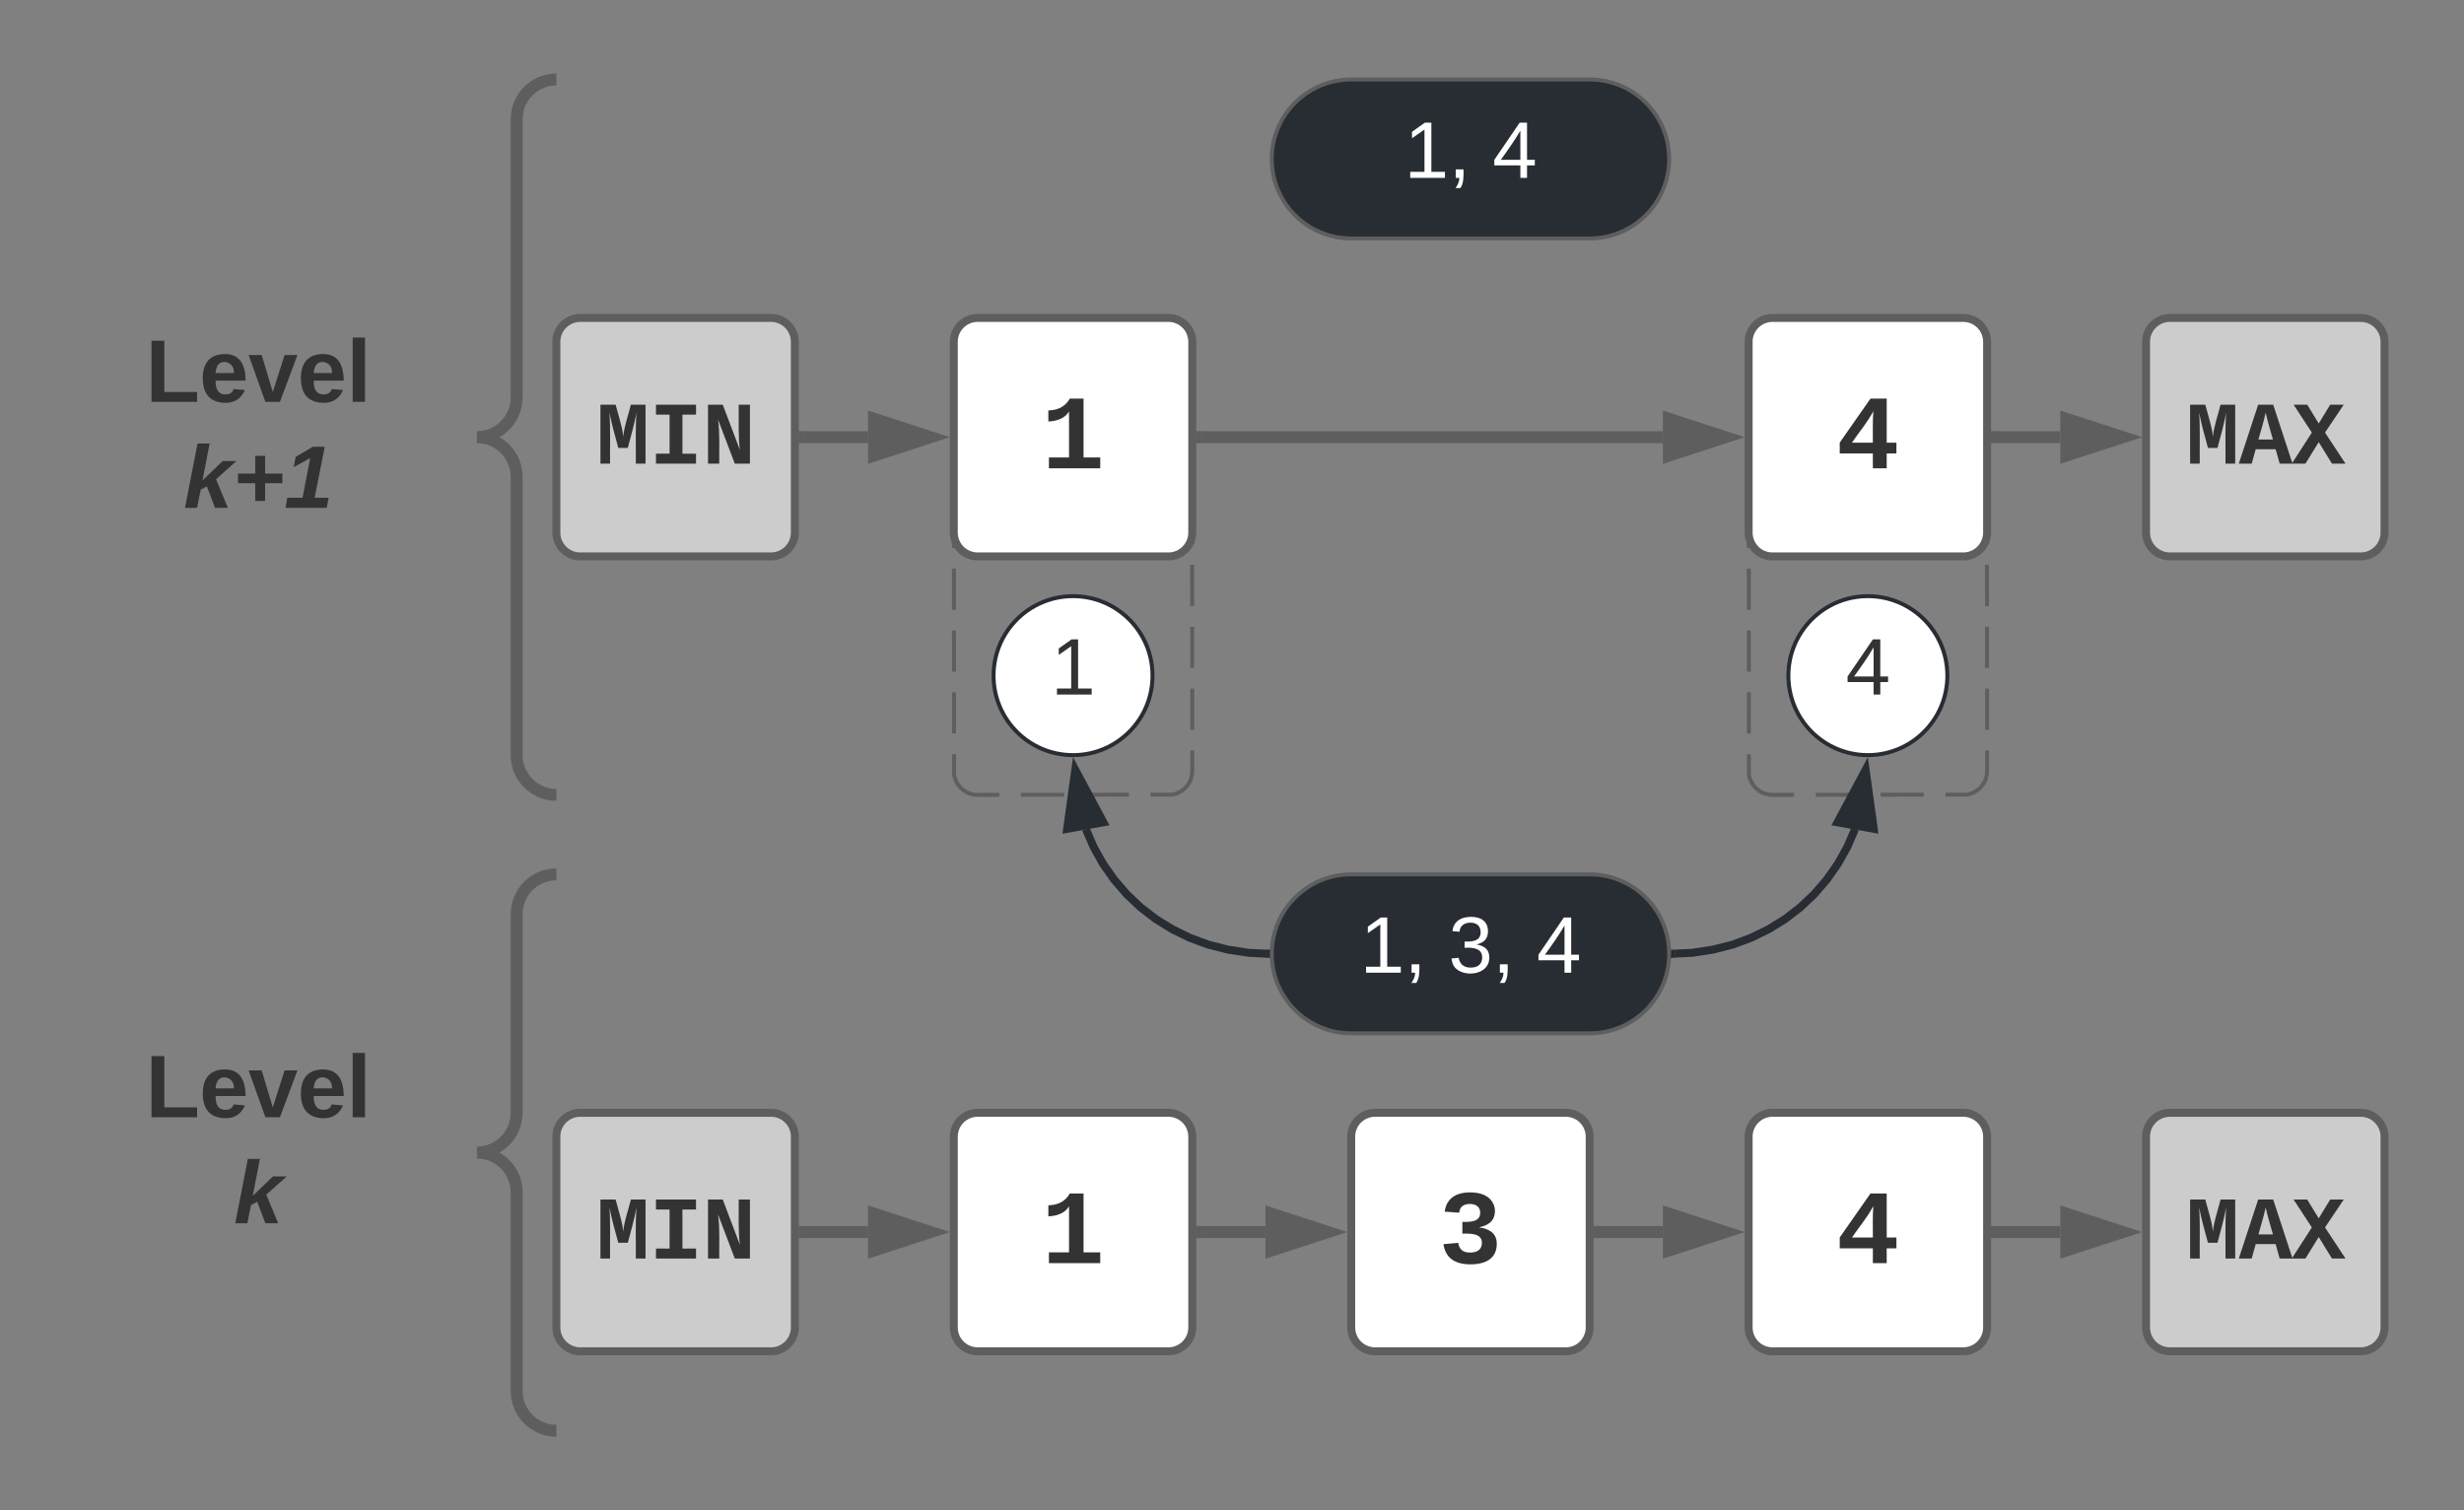 <svg xmlns="http://www.w3.org/2000/svg" xmlns:xlink="http://www.w3.org/1999/xlink" xmlns:lucid="lucid" width="620" height="380"><rect width="100%" height="100%" fill="#808080" stroke="none"/><g transform="translate(-80 -40)" lucid:page-tab-id="0_0"><path d="M320 126a6 6 0 0 1 6-6h48a6 6 0 0 1 6 6v108a6 6 0 0 1-6 6h-48a6 6 0 0 1-6-6z" fill-opacity="0"/><path d="M335.94 120.06l10.87-.02m5.45 0l10.87-.02m5.44 0L374 120l.94.07.9.22.88.35.8.5.72.6.6.72.5.8.37.88.23.9v5.2m0 5.2v10.36m0 5.2l.02 10.37m0 5.2v10.37m0 5.18l.02 10.38m0 5.2v10.36m.02 5.2v10.36m0 5.2V234l-.07.94-.22.9-.35.88-.5.8-.6.72-.72.6-.8.5-.88.37-.9.23h-5.45m-5.44 0l-10.87.03m-5.45 0l-10.87.02m-5.44 0L326 240l-.94-.07-.9-.22-.88-.35-.8-.5-.72-.6-.6-.72-.5-.8-.37-.88-.23-.9v-5.2m0-5.2V214.2m0-5.2l-.02-10.37m0-5.2v-10.37m0-5.18l-.02-10.38m0-5.2v-10.36m-.02-5.2V136.4m0-5.2V126l.07-.94.22-.9.35-.88.5-.8.6-.72.72-.6.8-.5.88-.37.9-.23h5.45" stroke="#5e5e5e" fill="none"/><path d="M520 126a6 6 0 0 1 6-6h48a6 6 0 0 1 6 6v108a6 6 0 0 1-6 6h-48a6 6 0 0 1-6-6z" fill-opacity="0"/><path d="M535.94 120.06l10.87-.02m5.45 0l10.87-.02m5.44 0L574 120l.94.07.9.22.88.35.8.5.72.6.6.72.5.8.37.88.23.9v5.2m0 5.2v10.36m0 5.2l.02 10.37m0 5.2v10.37m0 5.18l.02 10.38m0 5.2v10.36m.02 5.2v10.36m0 5.2V234l-.07.94-.22.9-.35.88-.5.8-.6.72-.72.6-.8.5-.88.37-.9.23h-5.45m-5.44 0l-10.87.03m-5.45 0l-10.87.02m-5.44 0L526 240l-.94-.07-.9-.22-.88-.35-.8-.5-.72-.6-.6-.72-.5-.8-.37-.88-.23-.9v-5.2m0-5.2V214.2m0-5.2l-.02-10.37m0-5.2v-10.37m0-5.18l-.02-10.38m0-5.2v-10.36m-.02-5.2V136.4m0-5.2V126l.07-.94.22-.9.35-.88.5-.8.6-.72.72-.6.8-.5.88-.37.9-.23h5.45" stroke="#5e5e5e" fill="none"/><path d="M320 326a6 6 0 0 1 6-6h48a6 6 0 0 1 6 6v48a6 6 0 0 1-6 6h-48a6 6 0 0 1-6-6z" stroke="#5e5e5e" stroke-width="2" fill="#fff"/><use xlink:href="#a" transform="matrix(1,0,0,1,332,332) translate(9.999 25.828)"/><path d="M420 326a6 6 0 0 1 6-6h48a6 6 0 0 1 6 6v48a6 6 0 0 1-6 6h-48a6 6 0 0 1-6-6z" stroke="#5e5e5e" stroke-width="2" fill="#fff"/><use xlink:href="#b" transform="matrix(1,0,0,1,432,332) translate(9.999 25.828)"/><path d="M520 326a6 6 0 0 1 6-6h48a6 6 0 0 1 6 6v48a6 6 0 0 1-6 6h-48a6 6 0 0 1-6-6z" stroke="#5e5e5e" stroke-width="2" fill="#fff"/><use xlink:href="#c" transform="matrix(1,0,0,1,532,332) translate(9.999 25.828)"/><path d="M620 326a6 6 0 0 1 6-6h48a6 6 0 0 1 6 6v48a6 6 0 0 1-6 6h-48a6 6 0 0 1-6-6z" stroke="#5e5e5e" stroke-width="2" fill="#ccc"/><use xlink:href="#d" transform="matrix(1,0,0,1,632,332) translate(-2.003 24.662)"/><path d="M382.46 350h15.96" stroke="#5e5e5e" stroke-width="3" fill="none"/><path d="M382.5 351.5h-1.53v-3h1.53z" stroke="#5e5e5e" stroke-width=".05" fill="#5e5e5e"/><path d="M414.18 350l-14.26 4.64v-9.28z" stroke="#5e5e5e" stroke-width="3" fill="#5e5e5e"/><path d="M482.46 350h15.96" stroke="#5e5e5e" stroke-width="3" fill="none"/><path d="M482.5 351.5h-1.53v-3h1.53z" stroke="#5e5e5e" stroke-width=".05" fill="#5e5e5e"/><path d="M514.18 350l-14.26 4.64v-9.28z" stroke="#5e5e5e" stroke-width="3" fill="#5e5e5e"/><path d="M582.46 350h15.96" stroke="#5e5e5e" stroke-width="3" fill="none"/><path d="M582.5 351.5h-1.53v-3h1.53z" stroke="#5e5e5e" stroke-width=".05" fill="#5e5e5e"/><path d="M614.18 350l-14.26 4.64v-9.28z" stroke="#5e5e5e" stroke-width="3" fill="#5e5e5e"/><path d="M220 326a6 6 0 0 1 6-6h48a6 6 0 0 1 6 6v48a6 6 0 0 1-6 6h-48a6 6 0 0 1-6-6z" stroke="#5e5e5e" stroke-width="2" fill="#ccc"/><use xlink:href="#e" transform="matrix(1,0,0,1,232,332) translate(-2.003 24.662)"/><path d="M282.46 350h15.96" stroke="#5e5e5e" stroke-width="3" fill="none"/><path d="M282.5 351.5h-1.53v-3h1.53z" stroke="#5e5e5e" stroke-width=".05" fill="#5e5e5e"/><path d="M314.18 350l-14.26 4.64v-9.28z" stroke="#5e5e5e" stroke-width="3" fill="#5e5e5e"/><path d="M320 126a6 6 0 0 1 6-6h48a6 6 0 0 1 6 6v48a6 6 0 0 1-6 6h-48a6 6 0 0 1-6-6z" stroke="#5e5e5e" stroke-width="2" fill="#fff"/><use xlink:href="#a" transform="matrix(1,0,0,1,332,132) translate(9.999 25.828)"/><path d="M520 126a6 6 0 0 1 6-6h48a6 6 0 0 1 6 6v48a6 6 0 0 1-6 6h-48a6 6 0 0 1-6-6z" stroke="#5e5e5e" stroke-width="2" fill="#fff"/><use xlink:href="#c" transform="matrix(1,0,0,1,532,132) translate(9.999 25.828)"/><path d="M620 126a6 6 0 0 1 6-6h48a6 6 0 0 1 6 6v48a6 6 0 0 1-6 6h-48a6 6 0 0 1-6-6z" stroke="#5e5e5e" stroke-width="2" fill="#ccc"/><use xlink:href="#d" transform="matrix(1,0,0,1,632,132) translate(-2.003 24.662)"/><path d="M382.46 150h115.96" stroke="#5e5e5e" stroke-width="3" fill="none"/><path d="M382.5 151.5h-1.53v-3h1.53z" stroke="#5e5e5e" stroke-width=".05" fill="#5e5e5e"/><path d="M514.18 150l-14.26 4.64v-9.28z" stroke="#5e5e5e" stroke-width="3" fill="#5e5e5e"/><path d="M582.46 150h15.96" stroke="#5e5e5e" stroke-width="3" fill="none"/><path d="M582.5 151.5h-1.53v-3h1.53z" stroke="#5e5e5e" stroke-width=".05" fill="#5e5e5e"/><path d="M614.18 150l-14.26 4.64v-9.28z" stroke="#5e5e5e" stroke-width="3" fill="#5e5e5e"/><path d="M220 126a6 6 0 0 1 6-6h48a6 6 0 0 1 6 6v48a6 6 0 0 1-6 6h-48a6 6 0 0 1-6-6z" stroke="#5e5e5e" stroke-width="2" fill="#ccc"/><use xlink:href="#e" transform="matrix(1,0,0,1,232,132) translate(-2.003 24.662)"/><path d="M282.46 150h15.96" stroke="#5e5e5e" stroke-width="3" fill="none"/><path d="M282.5 151.5h-1.53v-3h1.53z" stroke="#5e5e5e" stroke-width=".05" fill="#5e5e5e"/><path d="M314.18 150l-14.26 4.64v-9.28z" stroke="#5e5e5e" stroke-width="3" fill="#5e5e5e"/><path d="M480 260c11.05 0 20 8.95 20 20s-8.95 20-20 20h-60c-11.05 0-20-8.95-20-20s8.95-20 20-20z" stroke="#5e5e5e" fill="#282c33"/><use xlink:href="#f" transform="matrix(1,0,0,1,405,265) translate(17.222 19.75)"/><use xlink:href="#g" transform="matrix(1,0,0,1,405,265) translate(39.444 19.75)"/><use xlink:href="#h" transform="matrix(1,0,0,1,405,265) translate(61.667 19.75)"/><path d="M480 60c11.05 0 20 8.95 20 20s-8.95 20-20 20h-60c-11.05 0-20-8.95-20-20s8.95-20 20-20z" stroke="#5e5e5e" fill="#282c33"/><use xlink:href="#f" transform="matrix(1,0,0,1,405,65) translate(28.333 19.75)"/><use xlink:href="#h" transform="matrix(1,0,0,1,405,65) translate(50.556 19.75)"/><path d="M398.5 279.95l-4.4-.22-5.16-.8-4.92-1.25-4.66-1.73-4.4-2.15-4.14-2.56-3.83-2.95-3.5-3.32-3.16-3.66-2.78-3.96-2.38-4.26-1.94-4.48" stroke="#282c33" stroke-width="2" stroke-linejoin="round" fill="none"/><path d="M399.62 279l-.12.98.04 1.02-1.12-.05.1-2z" stroke="#282c33" stroke-width=".05" fill="#282c33"/><path d="M350.57 233.7l7.07 13.2-9.12 1.64z" stroke="#282c33" stroke-width="2" fill="#282c33"/><path d="M501.5 279.95l4.4-.22 5.16-.8 4.92-1.25 4.66-1.73 4.4-2.15 4.14-2.56 3.83-2.95 3.5-3.32 3.16-3.66 2.78-3.96 2.38-4.26 1.94-4.48" stroke="#282c33" stroke-width="2" stroke-linejoin="round" fill="none"/><path d="M501.58 280.95l-1.2.06.12-.98-.03-1.02 1-.05z" stroke="#282c33" stroke-width=".05" fill="#282c33"/><path d="M549.43 233.7l2.05 14.84-9.12-1.63z" stroke="#282c33" stroke-width="2" fill="#282c33"/><path d="M370 210c0 11.05-8.95 20-20 20s-20-8.95-20-20 8.95-20 20-20 20 8.95 20 20z" stroke="#282c33" fill="#fff"/><use xlink:href="#i" transform="matrix(1,0,0,1,335,195) translate(9.444 19.75)"/><path d="M570 210c0 11.05-8.95 20-20 20s-20-8.95-20-20 8.95-20 20-20 20 8.95 20 20z" stroke="#282c33" fill="#fff"/><use xlink:href="#j" transform="matrix(1,0,0,1,535,195) translate(9.444 19.75)"/><path d="M100 266a6 6 0 0 1 6-6h108a6 6 0 0 1 6 6v128a6 6 0 0 1-6 6H106a6 6 0 0 1-6-6z" fill="none"/><path d="M220 400c-5.52 0-10-4.48-10-10v-50c0-5.52-4.48-10-10-10 5.52 0 10-4.48 10-10v-50c0-5.52 4.48-10 10-10" stroke="#5e5e5e" stroke-width="3" fill="none"/><use xlink:href="#k" transform="matrix(1,0,0,1,105,265) translate(11.636 56.111)"/><use xlink:href="#l" transform="matrix(1,0,0,1,105,265) translate(33.827 82.778)"/><path d="M100 66a6 6 0 0 1 6-6h108a6 6 0 0 1 6 6v168a6 6 0 0 1-6 6H106a6 6 0 0 1-6-6z" fill="none"/><path d="M220 240c-5.52 0-10-4.48-10-10v-70c0-5.52-4.48-10-10-10 5.52 0 10-4.48 10-10V70c0-5.52 4.48-10 10-10" stroke="#5e5e5e" stroke-width="3" fill="none"/><g><use xlink:href="#k" transform="matrix(1,0,0,1,105,65) translate(11.636 76.111)"/><use xlink:href="#m" transform="matrix(1,0,0,1,105,65) translate(21.173 102.778)"/></g><defs><path fill="#333" d="M138-1120c207-4 339-93 415-229h266v1140h323V0H149v-209h389v-891c-70 121-216 187-400 194v-214" id="n"/><use transform="matrix(0.013,0,0,0.013,0,0)" xlink:href="#n" id="a"/><path fill="#333" d="M788-691c191 26 337 112 337 315 0 286-214 399-510 399-306 0-483-128-522-391l286-25c18 124 91 190 235 188 132-2 223-58 223-188 0-176-191-182-378-179v-227c176 5 345-9 345-176 0-115-82-171-200-171s-198 55-206 169l-281-20c34-252 213-373 492-373 224 0 381 74 451 224 20 43 29 89 29 136 0 195-130 279-301 315v4" id="o"/><use transform="matrix(0.013,0,0,0.013,0,0)" xlink:href="#o" id="b"/><path fill="#333" d="M980-287V0H712v-287H71v-211l595-851h314v853h188v209H980zM712-496c2-204-7-417 9-609-118 224-277 405-414 609h405" id="p"/><use transform="matrix(0.013,0,0,0.013,0,0)" xlink:href="#p" id="c"/><path fill="#333" d="M305-1169c27 366 9 780 14 1169H99v-1349h347c49 189 108 371 150 564 12 56 15 107 23 166 33-270 117-487 176-730h335V0H908c5-390-13-801 16-1169-52 285-130 541-199 809H507c-70-267-148-525-202-809" id="q"/><path fill="#333" d="M1229 0H935l-92-330H387L295 0H0l443-1349h344zM615-1167c-46 213-110 412-166 615h332c-56-204-119-401-166-615" id="r"/><path fill="#333" d="M919 0L616-493 312 0H0l459-711-418-638h312l263 430 262-430h310L760-711 1229 0H919" id="s"/><g id="d"><use transform="matrix(0.011,0,0,0.011,0,0)" xlink:href="#q"/><use transform="matrix(0.011,0,0,0.011,13.336,0)" xlink:href="#r"/><use transform="matrix(0.011,0,0,0.011,26.671,0)" xlink:href="#s"/></g><path fill="#333" d="M157-1349h916v228H762v893h311V0H157v-228h311v-893H157v-228" id="t"/><path fill="#333" d="M865-312c-44-312-23-686-28-1037h257V0H748L364-1010c44 304 24 668 28 1010H135v-1349h337" id="u"/><g id="e"><use transform="matrix(0.011,0,0,0.011,0,0)" xlink:href="#q"/><use transform="matrix(0.011,0,0,0.011,13.336,0)" xlink:href="#t"/><use transform="matrix(0.011,0,0,0.011,26.671,0)" xlink:href="#u"/></g><path fill="#fff" d="M27 0v-27h64v-190l-56 39v-29l58-41h29v221h61V0H27" id="v"/><path fill="#fff" d="M68-38c1 34 0 65-14 84H32c9-13 17-26 17-46H33v-38h35" id="w"/><g id="f"><use transform="matrix(0.056,0,0,0.056,0,0)" xlink:href="#v"/><use transform="matrix(0.056,0,0,0.056,11.111,0)" xlink:href="#w"/></g><path fill="#fff" d="M126-127c33 6 58 20 58 59 0 88-139 92-164 29-3-8-5-16-6-25l32-3c6 27 21 44 54 44 32 0 52-15 52-46 0-38-36-46-79-43v-28c39 1 72-4 72-42 0-27-17-43-46-43-28 0-47 15-49 41l-32-3c6-42 35-63 81-64 48-1 79 21 79 65 0 36-21 52-52 59" id="x"/><g id="g"><use transform="matrix(0.056,0,0,0.056,0,0)" xlink:href="#x"/><use transform="matrix(0.056,0,0,0.056,11.111,0)" xlink:href="#w"/></g><path fill="#fff" d="M155-56V0h-30v-56H8v-25l114-167h33v167h35v25h-35zm-30-156c-27 46-58 90-88 131h88v-131" id="y"/><use transform="matrix(0.056,0,0,0.056,0,0)" xlink:href="#y" id="h"/><path fill="#333" d="M27 0v-27h64v-190l-56 39v-29l58-41h29v221h61V0H27" id="z"/><use transform="matrix(0.056,0,0,0.056,0,0)" xlink:href="#z" id="i"/><path fill="#333" d="M155-56V0h-30v-56H8v-25l114-167h33v167h35v25h-35zm-30-156c-27 46-58 90-88 131h88v-131" id="A"/><use transform="matrix(0.056,0,0,0.056,0,0)" xlink:href="#A" id="j"/><path fill="#333" d="M24 0v-248h52v208h133V0H24" id="B"/><path fill="#333" d="M185-48c-13 30-37 53-82 52C43 2 14-33 14-96s30-98 90-98c62 0 83 45 84 108H66c0 31 8 55 39 56 18 0 30-7 34-22zm-45-69c5-46-57-63-70-21-2 6-4 13-4 21h74" id="C"/><path fill="#333" d="M128 0H69L1-190h53L99-40l48-150h52" id="D"/><path fill="#333" d="M25 0v-261h50V0H25" id="E"/><g id="k"><use transform="matrix(0.062,0,0,0.062,0,0)" xlink:href="#B"/><use transform="matrix(0.062,0,0,0.062,13.519,0)" xlink:href="#C"/><use transform="matrix(0.062,0,0,0.062,25.864,0)" xlink:href="#D"/><use transform="matrix(0.062,0,0,0.062,38.21,0)" xlink:href="#C"/><use transform="matrix(0.062,0,0,0.062,50.556,0)" xlink:href="#E"/></g><path fill="#333" d="M128 0L95-87 70-74 55 0H6l51-261h49L77-111l82-79h56l-83 74L180 0h-52" id="F"/><use transform="matrix(0.062,0,0,0.062,0,0)" xlink:href="#F" id="l"/><path fill="#333" d="M132-100v72H92v-72H22v-39h70v-72h40v72h70v39h-70" id="G"/><path fill="#333" d="M6 0l7-41h62l31-161-67 37 8-42 70-41h48L124-41h57l-8 41H6" id="H"/><g id="m"><use transform="matrix(0.062,0,0,0.062,0,0)" xlink:href="#F"/><use transform="matrix(0.062,0,0,0.062,12.346,0)" xlink:href="#G"/><use transform="matrix(0.062,0,0,0.062,25.309,0)" xlink:href="#H"/></g></defs></g></svg>